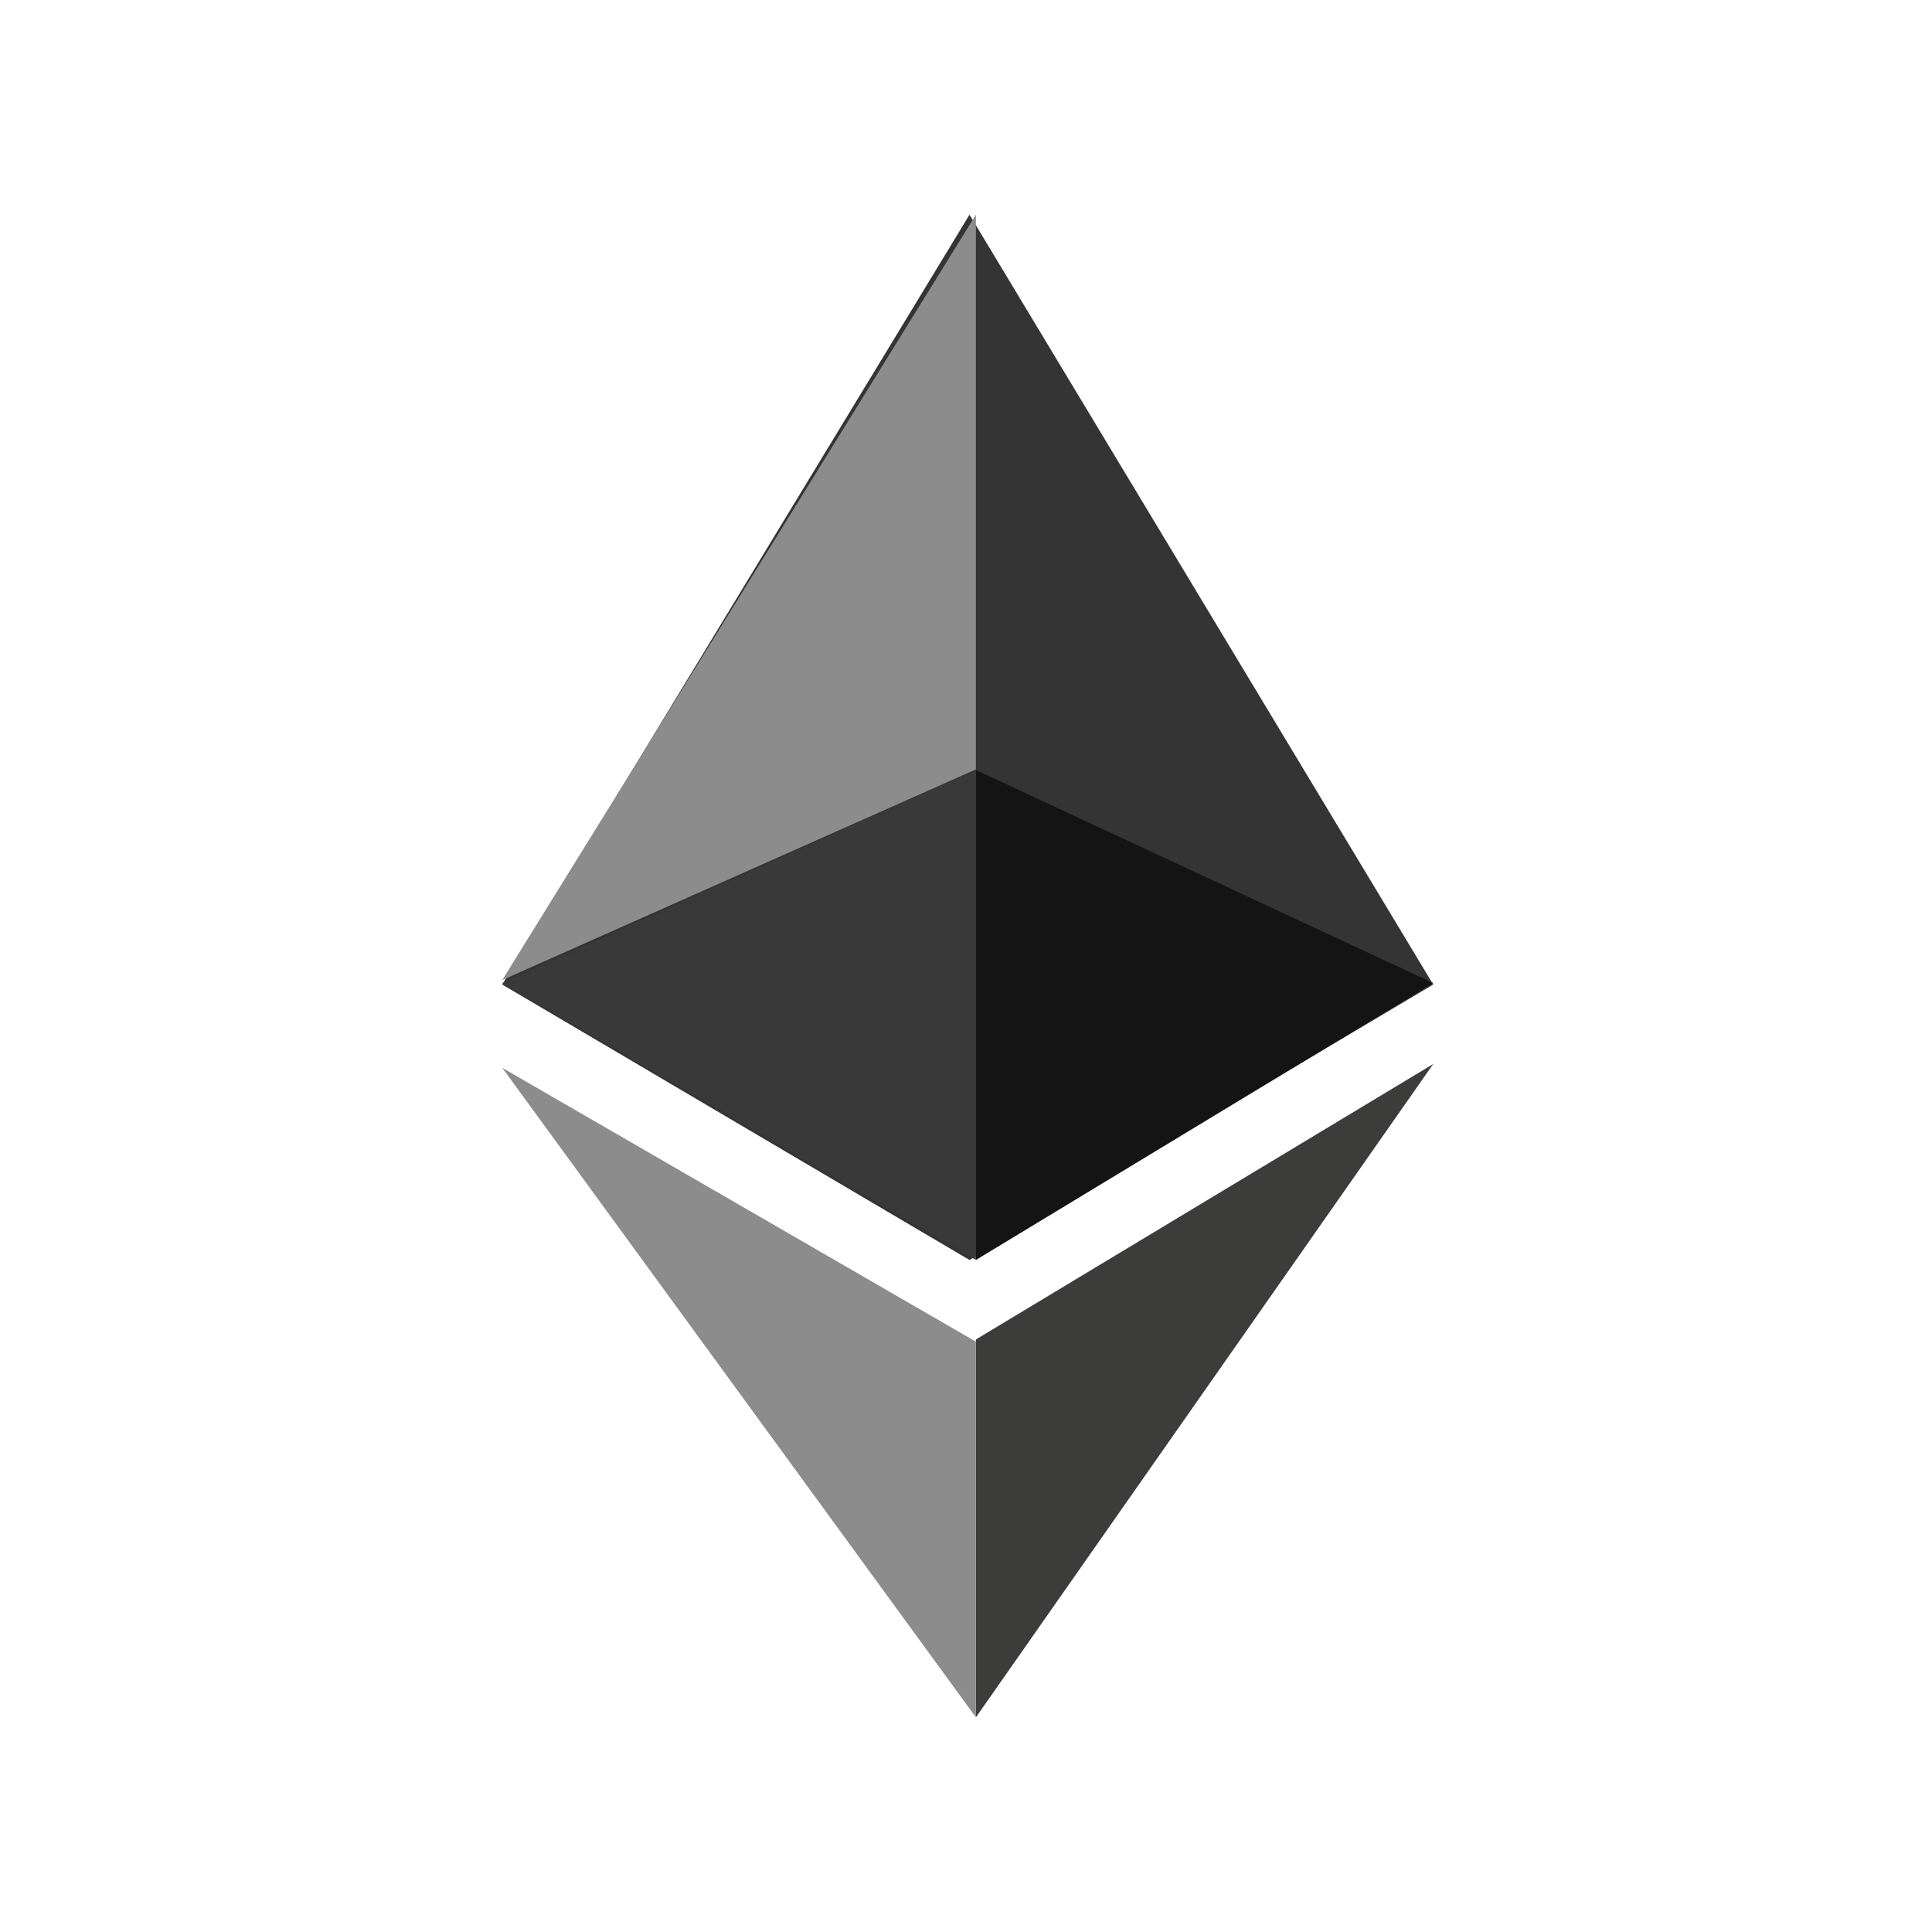 <svg width="72" height="72" viewBox="0 0 72 72" fill="none" xmlns="http://www.w3.org/2000/svg">
<path d="M36.369 49.918V64L53.413 39.652L36.369 49.918Z" fill="#3C3C3B"/>
<path d="M36.131 8L53.412 36.691L36.131 46.956L18.717 36.691" fill="#343434"/>
<path d="M36.369 8V28.673L18.717 36.523M18.717 39.794L36.369 50V64" fill="#8C8C8C"/>
<path d="M36.369 28.696V46.956L53.413 36.635" fill="#141414"/>
<path d="M18.717 36.635L36.369 28.696V46.956" fill="#393939"/>
</svg>
